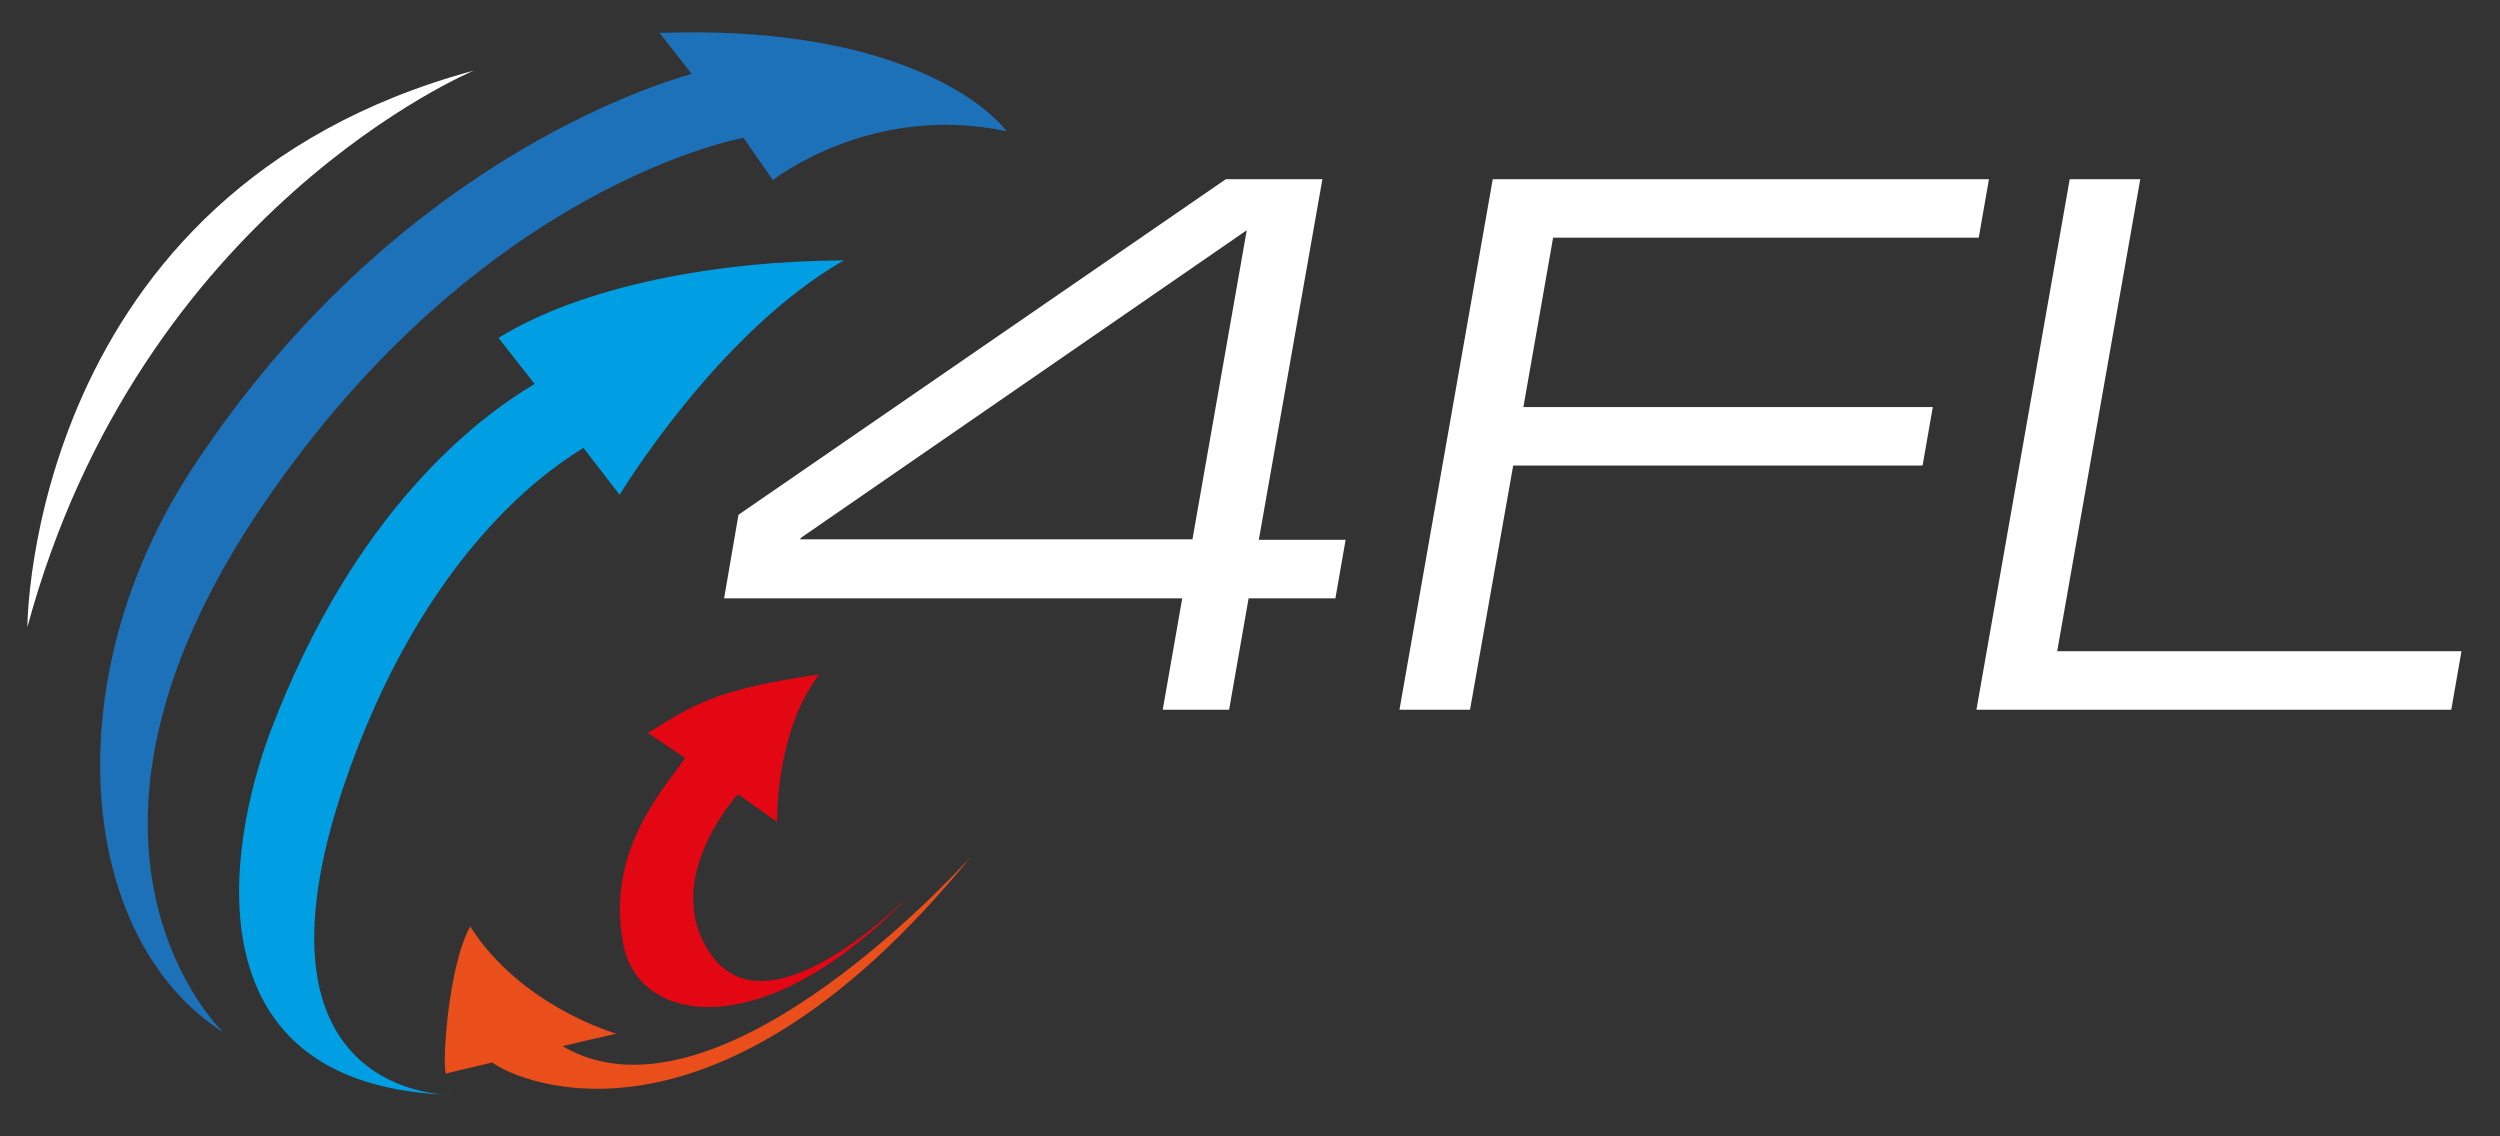 <?xml version="1.0" encoding="utf-8"?>
<!-- Generator: Adobe Illustrator 25.2.0, SVG Export Plug-In . SVG Version: 6.00 Build 0)  -->
<svg version="1.1" id="Layer_1" xmlns="http://www.w3.org/2000/svg" xmlns:xlink="http://www.w3.org/1999/xlink" x="0px" y="0px"
	 viewBox="0 0 538.6 244.8" style="enable-background:new 0 0 538.6 244.8;" xml:space="preserve">
<rect x="0" y="0" width="538.6" height="244.8" fill="#333333" stroke="none"/>
<style type="text/css">
	.st0{fill:#1D71B8;}
	.st1{fill:#009FE3;}
	.st2{fill:#E30613;}
	.st3{fill:#E94E1B;}
	.st4{fill:#FFFFFF;}
</style>
<path class="st0" d="M48.1,222.4c0,0-41.7-39.5,8.4-113.4c47.2-69.5,103.7-79.3,103.7-79.3l6.3,9.1c0,0,21.2-16.8,50.4-10.5
	c-6.3-8-28.1-22.9-74.8-21.2c0,0,4.1,5.2,6.9,8.8c-7.8,2.3-64.2,19.2-107.3,84.6C11.7,145.8,16.4,202.2,48.1,222.4z"/>
<path class="st1" d="M97.7,235.9c0,0-48.6,1.5-22.1-71c18.1-49.5,45.7-65.6,50.1-68.4l7.8,10.1c0,0,21-34.9,48.3-50.5
	c-27.1,0.1-56.1,5.4-74.4,16.7c6.3,8,7.8,10,7.8,9.9c-12.6,7.5-38.9,27.5-56.9,74.8C49,182.2,40.2,234.4,97.7,235.9z"/>
<path class="st2" d="M196.5,192.3c0,0-30.3,31.5-43.2,13.5c-11.5-16,5.7-34.7,5.7-34.7l8.4,6c0,0-0.4-19.5,9.1-31.8
	c-22.2,3.2-26.9,6.4-36.9,12.6c0.1,0.1,8,5.4,8,5.4c-4.2,6.3-17.3,19.8-13.3,40.2C137.6,220.9,165,225.5,196.5,192.3z"/>
<path class="st3" d="M209.3,184.4c0,0-54.1,60.9-88.1,41c4.4-1.1,11.6-2.7,11.6-2.7s-20.5-5.8-31.5-23.1c-4.9,8.8-6.1,30.8-5.2,31.7
	c2.5-0.7,7.2-1.7,10-2.4C108.2,231,151.7,255.2,209.3,184.4z"/>
<path class="st4" d="M5.9,135.1c0,0,0-93.9,96.2-119.9C102.1,15.2,30.3,45,5.9,135.1z"/>
<g>
	<path class="st4" d="M159.1,110.9l105-72.3h20.8l-13.7,77.7h18.7l-2.2,12.6h-18.7l-4.2,24h-14.3l4.2-24h-98.7L159.1,110.9z
		 M268.6,49.6l-96.1,66.3l-0.1,0.3h84.5L268.6,49.6z"/>
	<path class="st4" d="M321.6,38.6h106.9l-2.2,12.6h-91.7l-6.4,36.5h88.2l-2.2,12.6h-88.2l-9.3,52.6h-15.2L321.6,38.6z"/>
	<path class="st4" d="M445.9,38.6h15.2l-17.9,101.7h87.1l-2.2,12.6H425.8L445.9,38.6z"/>
</g>
<g>
</g>
<g>
</g>
<g>
</g>
<g>
</g>
<g>
</g>
<g>
</g>
</svg>
